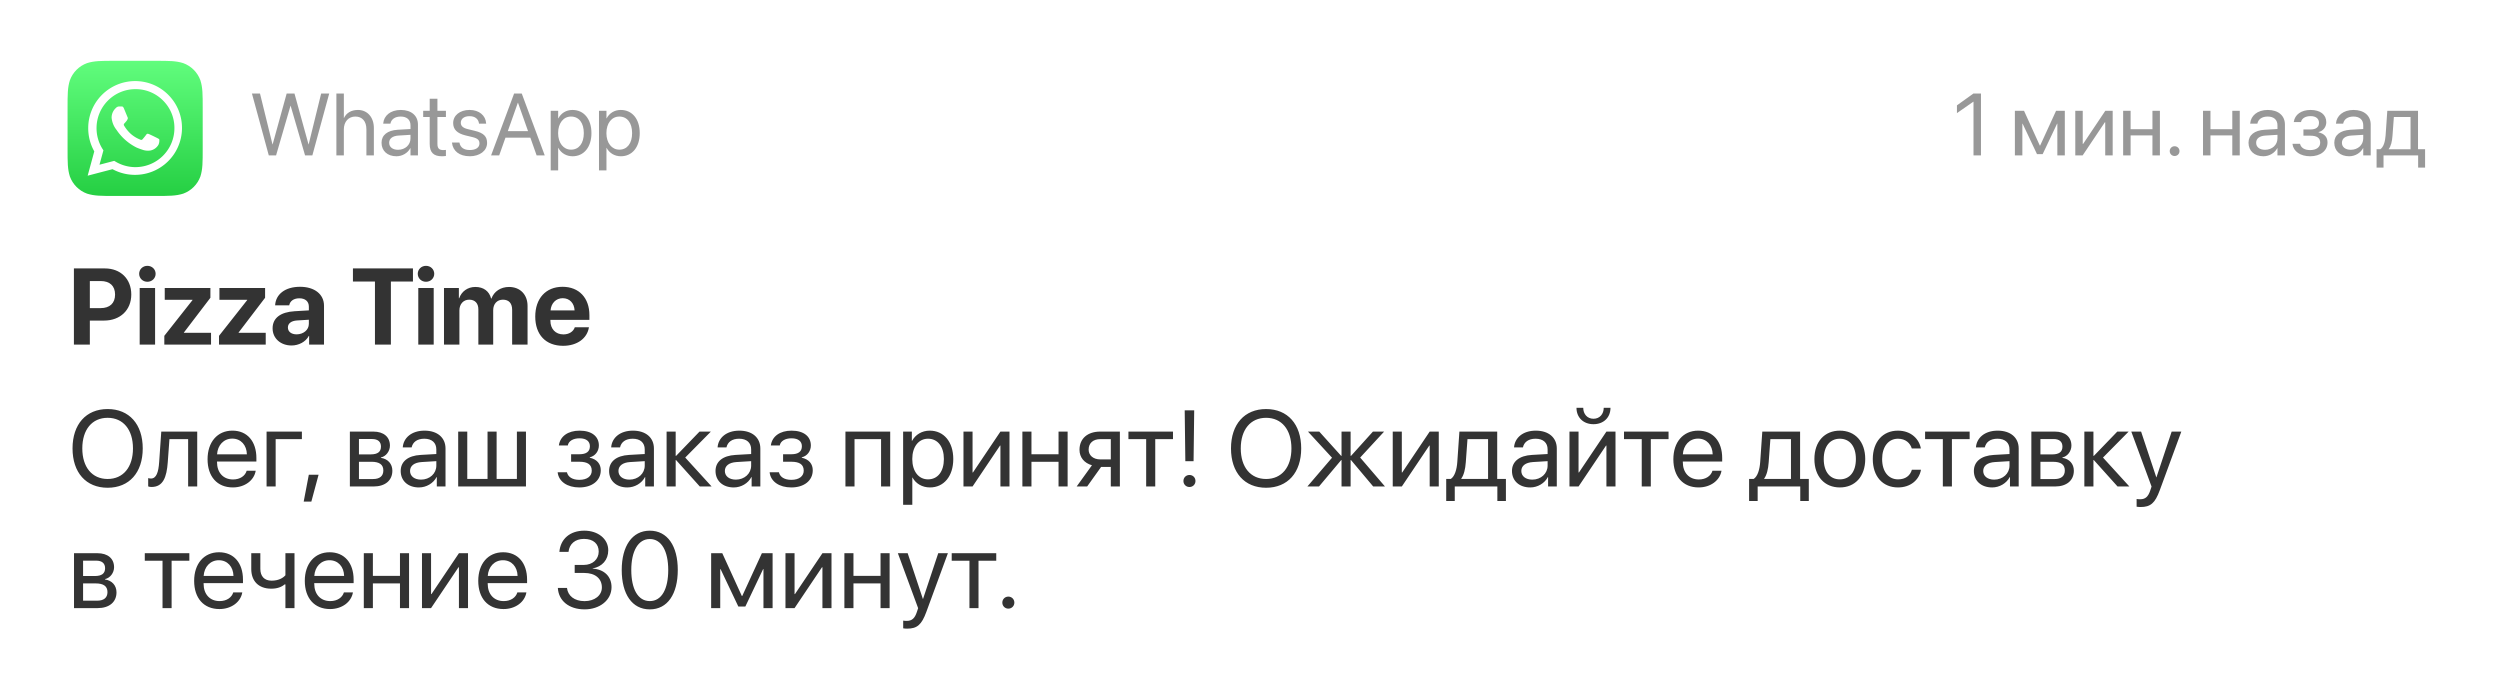 <svg xmlns="http://www.w3.org/2000/svg" width="370" height="103" fill="none"><path fill="#fff" d="M0 0h370v103H0z"/><path fill="#333" d="M15.93 60.539c-3.195 0-5.195 2.25-5.195 5.828s2 5.82 5.195 5.82c3.195 0 5.195-2.242 5.195-5.82 0-3.578-2-5.828-5.195-5.828Zm0 1.297c2.305 0 3.75 1.75 3.75 4.531 0 2.773-1.445 4.523-3.75 4.523s-3.75-1.75-3.75-4.523c0-2.781 1.445-4.531 3.75-4.531Zm8.898 6.578.25-3.422h2.766V72h1.344v-8.125h-5.32l-.312 4.508c-.102 1.492-.406 2.438-1.211 2.438-.195 0-.344-.039-.414-.062v1.227c.094.039.25.086.484.086 1.711 0 2.25-1.414 2.414-3.656Zm9.547-3.5c1.281 0 2.133.969 2.164 2.328H32.125c.086-1.352.977-2.328 2.25-2.328Zm2.133 4.758c-.227.766-.984 1.289-2.016 1.289-1.461 0-2.375-1.023-2.375-2.578v-.078h5.828v-.516c0-2.461-1.351-4.055-3.547-4.055-2.242 0-3.68 1.711-3.68 4.234 0 2.555 1.414 4.172 3.742 4.172 1.774 0 3.148-1.047 3.383-2.469h-1.336Zm8.172-4.68V63.875h-5.227V72h1.344v-7.008h3.883Zm1.398 9.25 1.07-3.977h-1.445l-.758 3.977h1.133Zm8.992-9.266c.852 0 1.312.398 1.312 1.117 0 .781-.492 1.156-1.516 1.156H53.125v-2.273h1.945Zm-.094 3.367c1.188 0 1.758.422 1.758 1.289 0 .82-.531 1.266-1.516 1.266H53.125v-2.555h1.852ZM51.781 72h3.5c1.727 0 2.789-.898 2.789-2.336 0-1.016-.672-1.758-1.695-1.899v-.062c.75-.156 1.336-.922 1.336-1.75 0-1.289-.93-2.078-2.453-2.078h-3.477V72Zm10.531-1.016c-.977 0-1.625-.508-1.625-1.281 0-.766.625-1.25 1.719-1.32l2.172-.133v.664c0 1.172-.984 2.07-2.266 2.07Zm-.305 1.156c1.094 0 2.125-.609 2.609-1.539h.031V72h1.289v-5.617c0-1.617-1.203-2.648-3.109-2.648-1.922 0-3.125 1.078-3.219 2.484h1.312c.172-.797.828-1.289 1.875-1.289 1.125 0 1.781.594 1.781 1.586v.68l-2.328.133c-1.875.109-2.945.984-2.945 2.375 0 1.461 1.086 2.438 2.703 2.438ZM67.812 72h10.031v-8.125H76.5v7.008h-3V63.875h-1.344v7.008h-3V63.875h-1.344V72Zm17.93.141c1.906 0 3.172-1.023 3.172-2.539 0-.938-.555-1.625-1.625-1.859v-.062c.812-.188 1.344-.922 1.344-1.75 0-1.305-1.008-2.195-2.859-2.195-1.719 0-2.891.852-3.062 2.195h1.32c.109-.648.781-1.062 1.742-1.062 1.047 0 1.531.492 1.531 1.172 0 .797-.531 1.188-1.562 1.188h-1.219v1.109h1.219c1.227 0 1.836.414 1.836 1.328 0 .789-.656 1.351-1.836 1.351-1.008 0-1.68-.414-1.836-1.125h-1.375c.141 1.375 1.43 2.25 3.211 2.25Zm7.414-1.156c-.977 0-1.625-.508-1.625-1.281 0-.766.625-1.25 1.719-1.32l2.172-.133v.664c0 1.172-.984 2.07-2.266 2.07Zm-.305 1.156c1.094 0 2.125-.609 2.609-1.539h.031V72h1.289v-5.617c0-1.617-1.203-2.648-3.109-2.648-1.922 0-3.125 1.078-3.219 2.484h1.312c.172-.797.828-1.289 1.875-1.289 1.125 0 1.781.594 1.781 1.586v.68l-2.328.133c-1.875.109-2.945.984-2.945 2.375 0 1.461 1.086 2.438 2.703 2.438Zm8.562-4.422 3.797-3.844h-1.68l-3.469 3.594H100V63.875h-1.344V72H100v-3.906h.062L103.57 72h1.75l-3.906-4.281Zm7.492 3.266c-.976 0-1.625-.508-1.625-1.281 0-.766.625-1.25 1.719-1.32l2.172-.133v.664c0 1.172-.984 2.07-2.266 2.07Zm-.304 1.156c1.093 0 2.125-.609 2.609-1.539h.031V72h1.289v-5.617c0-1.617-1.203-2.648-3.109-2.648-1.922 0-3.125 1.078-3.219 2.484h1.313c.172-.797.828-1.289 1.875-1.289 1.125 0 1.781.594 1.781 1.586v.68l-2.328.133c-1.875.109-2.946.984-2.946 2.375 0 1.461 1.086 2.438 2.704 2.438Zm8.515 0c1.906 0 3.172-1.023 3.172-2.539 0-.938-.555-1.625-1.625-1.859v-.062c.813-.188 1.344-.922 1.344-1.75 0-1.305-1.008-2.195-2.86-2.195-1.718 0-2.89.852-3.062 2.195h1.32c.11-.648.782-1.062 1.742-1.062 1.047 0 1.532.492 1.532 1.172 0 .797-.532 1.188-1.563 1.188h-1.219v1.109h1.219c1.227 0 1.836.414 1.836 1.328 0 .789-.656 1.351-1.836 1.351-1.008 0-1.679-.414-1.836-1.125h-1.375c.141 1.375 1.43 2.25 3.211 2.25ZM130.398 72h1.352v-8.125h-6.625V72h1.344v-7.008h3.929V72Zm7.211-8.266c-1.179 0-2.125.602-2.625 1.516h-.031v-1.375h-1.289v10.836h1.359v-4.031h.032c.484.891 1.422 1.461 2.586 1.461 2.047 0 3.445-1.656 3.445-4.203s-1.406-4.203-3.477-4.203Zm-.265 7.211c-1.391 0-2.328-1.195-2.328-3.008 0-1.805.937-3.008 2.328-3.008 1.445 0 2.351 1.172 2.351 3.008 0 1.844-.906 3.008-2.351 3.008ZM143.938 72 148 65.953h.062V72h1.344v-8.125h-1.344L144 69.922h-.062V63.875h-1.344V72h1.344Zm12.726 0h1.344v-8.125h-1.344v3.352h-4.008V63.875h-1.344V72h1.344v-3.656h4.008V72Zm6.18-4.008c-1.047 0-1.727-.602-1.727-1.445 0-.977.672-1.555 1.727-1.555h1.554v3h-1.554ZM164.398 72h1.344v-8.125h-2.906c-1.867 0-3.07 1.023-3.07 2.695 0 1.117.695 1.961 1.843 2.289L159.344 72h1.554l2.063-2.891h1.437V72Zm9.204-8.125h-6.594v1.117h2.625V72h1.344v-7.008h2.625V63.875Zm1.734-3.148.094 7.531h1.218l.094-7.531h-1.406Zm.703 11.351c.508 0 .891-.391.891-.891 0-.508-.383-.891-.891-.891-.5 0-.891.383-.891.891 0 .5.391.891.891.891Zm11.344-11.539c-3.195 0-5.195 2.25-5.195 5.828s2 5.82 5.195 5.82c3.195 0 5.195-2.242 5.195-5.82 0-3.578-2-5.828-5.195-5.828Zm0 1.297c2.305 0 3.75 1.75 3.75 4.531 0 2.773-1.445 4.523-3.75 4.523-2.305 0-3.75-1.75-3.75-4.523 0-2.781 1.445-4.531 3.75-4.531Zm13.922 5.883 3.547-3.844h-1.657l-3.242 3.594h-.062V63.875h-1.344v3.594h-.055l-3.242-3.594h-1.672l3.563 3.867L193.492 72h1.719l3.281-3.906h.055V72h1.344v-3.906h.062L203.234 72h1.743l-3.672-4.281ZM207.469 72l4.062-6.047h.063V72h1.344v-8.125h-1.344l-4.063 6.047h-.062V63.875h-1.344V72h1.344Zm12.765-1.117h-3.961v-.062c.383-.516.594-1.398.665-2.406l.25-3.422h3.046v5.891Zm-4.929 3.266V72h6.304v2.148h1.266v-3.266h-1.289V63.875h-5.594l-.312 4.508c-.078 1.094-.368 2.109-.961 2.5h-.68v3.266h1.266Zm11.476-3.164c-.976 0-1.625-.508-1.625-1.281 0-.766.625-1.25 1.719-1.32l2.172-.133v.664c0 1.172-.985 2.07-2.266 2.07Zm-.304 1.156c1.093 0 2.125-.609 2.609-1.539h.031V72h1.289v-5.617c0-1.617-1.203-2.648-3.109-2.648-1.922 0-3.125 1.078-3.219 2.484h1.313c.171-.797.828-1.289 1.875-1.289 1.125 0 1.781.594 1.781 1.586v.68l-2.328.133c-1.875.109-2.946.984-2.946 2.375 0 1.461 1.086 2.438 2.704 2.438ZM233.625 72l4.063-6.047h.062V72h1.344v-8.125h-1.344l-4.062 6.047h-.063V63.875h-1.344V72h1.344Zm-.305-11.641c0 1.438 1.024 2.422 2.516 2.422s2.516-.984 2.516-2.422h-1c0 .906-.586 1.617-1.516 1.617s-1.516-.711-1.516-1.617h-1Zm13.625 3.516h-6.593v1.117h2.625V72h1.343v-7.008h2.625V63.875Zm4.367 1.039c1.282 0 2.133.969 2.165 2.328h-4.415c.086-1.352.977-2.328 2.25-2.328Zm2.133 4.758c-.226.766-.984 1.289-2.015 1.289-1.461 0-2.375-1.023-2.375-2.578v-.078h5.828v-.516c0-2.461-1.352-4.055-3.547-4.055-2.242 0-3.68 1.711-3.68 4.234 0 2.555 1.414 4.172 3.742 4.172 1.774 0 3.149-1.047 3.383-2.469h-1.336Zm11.617 1.211h-3.96v-.062c.382-.516.593-1.398.664-2.406l.25-3.422h3.046v5.891Zm-4.929 3.266V72h6.305v2.148h1.265v-3.266h-1.289V63.875h-5.594l-.312 4.508c-.078 1.094-.367 2.109-.961 2.5h-.68v3.266h1.266Zm12.164-2.008c2.242 0 3.758-1.617 3.758-4.203 0-2.594-1.516-4.203-3.758-4.203-2.25 0-3.766 1.609-3.766 4.203 0 2.586 1.516 4.203 3.766 4.203Zm0-1.195c-1.438 0-2.383-1.094-2.383-3.008 0-1.914.945-3.008 2.383-3.008 1.437 0 2.375 1.094 2.375 3.008 0 1.914-.938 3.008-2.375 3.008Zm11.992-4.57c-.242-1.383-1.437-2.641-3.398-2.641-2.25 0-3.719 1.672-3.719 4.203 0 2.586 1.476 4.203 3.734 4.203 1.828 0 3.133-1.086 3.399-2.625h-1.344c-.258.898-.969 1.43-2.047 1.43-1.414 0-2.359-1.148-2.359-3.008 0-1.812.929-3.008 2.343-3.008 1.149 0 1.813.664 2.047 1.445h1.344Zm7.219-2.5h-6.594v1.117h2.625V72h1.344v-7.008h2.625V63.875Zm3.633 7.109c-.977 0-1.625-.508-1.625-1.281 0-.766.625-1.25 1.718-1.32l2.172-.133v.664c0 1.172-.984 2.07-2.265 2.07Zm-.305 1.156c1.094 0 2.125-.609 2.609-1.539h.032V72h1.289v-5.617c0-1.617-1.204-2.648-3.11-2.648-1.922 0-3.125 1.078-3.218 2.484h1.312c.172-.797.828-1.289 1.875-1.289 1.125 0 1.781.594 1.781 1.586v.68l-2.328.133c-1.875.109-2.945.984-2.945 2.375 0 1.461 1.086 2.438 2.703 2.438Zm9.094-7.164c.851 0 1.312.398 1.312 1.117 0 .781-.492 1.156-1.515 1.156h-1.743v-2.273h1.946Zm-.094 3.367c1.187 0 1.758.422 1.758 1.289 0 .82-.532 1.266-1.516 1.266h-2.094v-2.555h1.852ZM300.641 72h3.5c1.726 0 2.789-.898 2.789-2.336 0-1.016-.672-1.758-1.696-1.899v-.062c.75-.156 1.336-.922 1.336-1.75 0-1.289-.929-2.078-2.453-2.078h-3.476V72Zm10.601-4.281 3.797-3.844h-1.68l-3.468 3.594h-.063V63.875h-1.344V72h1.344v-3.906h.063L313.398 72h1.75l-3.906-4.281Zm5.563 7.32c1.468 0 2.14-.57 2.836-2.469l3.195-8.695h-1.43l-2.25 6.766h-.023l-2.25-6.766h-1.453l3 8.133-.188.57c-.312.945-.734 1.312-1.492 1.312-.172 0-.383-.008-.531-.039v1.141c.148.031.422.047.586.047ZM14.242 82.977c.852 0 1.312.398 1.312 1.117 0 .781-.492 1.156-1.516 1.156h-1.742v-2.273h1.945Zm-.094 3.367c1.188 0 1.758.422 1.758 1.289 0 .82-.531 1.266-1.516 1.266h-2.094v-2.555h1.851ZM10.953 90h3.5c1.727 0 2.789-.898 2.789-2.336 0-1.016-.672-1.758-1.695-1.899v-.062c.75-.156 1.336-.922 1.336-1.75 0-1.289-.93-2.078-2.453-2.078h-3.477V90Zm17.07-8.125h-6.594v1.117h2.625V90h1.344v-7.008h2.625V81.875Zm4.367 1.039c1.281 0 2.133.969 2.164 2.328h-4.414c.086-1.352.977-2.328 2.25-2.328Zm2.133 4.758c-.227.766-.984 1.289-2.016 1.289-1.461 0-2.375-1.023-2.375-2.578v-.078h5.828v-.516c0-2.461-1.351-4.055-3.547-4.055-2.242 0-3.68 1.711-3.68 4.234 0 2.555 1.414 4.172 3.742 4.172 1.773 0 3.148-1.047 3.383-2.469h-1.336ZM43.586 90v-8.125h-1.344v3.266c-.375.422-1.039.797-2.047.797-1.094 0-1.664-.68-1.664-1.742V81.875h-1.344v2.336c0 1.734 1.023 2.914 2.969 2.914.883 0 1.531-.258 1.969-.633h.117V90h1.344Zm5.18-7.086c1.281 0 2.133.969 2.164 2.328h-4.414c.086-1.352.977-2.328 2.25-2.328Zm2.133 4.758c-.227.766-.984 1.289-2.016 1.289-1.461 0-2.375-1.023-2.375-2.578v-.078h5.828v-.516c0-2.461-1.351-4.055-3.547-4.055-2.242 0-3.68 1.711-3.68 4.234 0 2.555 1.414 4.172 3.742 4.172 1.773 0 3.148-1.047 3.383-2.469h-1.336ZM59.195 90h1.344v-8.125h-1.344v3.352h-4.008V81.875h-1.344V90h1.344v-3.656h4.008V90Zm4.602 0 4.062-6.047h.062V90h1.344v-8.125h-1.344l-4.062 6.047h-.062V81.875h-1.344V90h1.344Zm10.641-7.086c1.281 0 2.133.969 2.164 2.328h-4.414c.086-1.352.977-2.328 2.25-2.328Zm2.133 4.758c-.227.766-.984 1.289-2.016 1.289-1.461 0-2.375-1.023-2.375-2.578v-.078h5.828v-.516c0-2.461-1.352-4.055-3.547-4.055-2.242 0-3.68 1.711-3.68 4.234 0 2.555 1.414 4.172 3.742 4.172 1.774 0 3.148-1.047 3.383-2.469h-1.336Zm8.484-2.875h1.414c1.609 0 2.609.82 2.609 2.148 0 1.18-1.07 2.023-2.562 2.023-1.516 0-2.477-.797-2.602-1.953h-1.352c.102 1.867 1.609 3.172 3.969 3.172 2.211 0 3.977-1.352 3.977-3.289 0-1.586-1.094-2.641-2.797-2.742v-.031c1.406-.25 2.312-1.266 2.312-2.68 0-1.695-1.523-2.906-3.539-2.906-2.117 0-3.539 1.226-3.695 3.141h1.351c.125-1.18.984-1.922 2.281-1.922 1.43 0 2.188.758 2.188 1.875 0 1.141-.906 1.977-2.203 1.977h-1.351v1.188Zm11.117 5.391c2.625 0 4.14-2.273 4.14-5.836 0-3.539-1.523-5.812-4.14-5.812-2.617 0-4.156 2.289-4.156 5.82 0 3.562 1.524 5.828 4.156 5.828Zm0-1.227c-1.766 0-2.742-1.797-2.742-4.609 0-2.75 1-4.578 2.742-4.578s2.727 1.812 2.727 4.586c0 2.812-.969 4.601-2.727 4.601ZM106.594 90v-5.766h.054l2.625 5.531h1.039l2.626-5.531h.054V90h1.352v-8.125h-1.586l-2.906 6.328h-.063l-2.891-6.328h-1.648V90h1.344Zm11 0 4.062-6.047h.063V90h1.343v-8.125h-1.343l-4.063 6.047h-.062V81.875h-1.344V90h1.344Zm12.726 0h1.344v-8.125h-1.344v3.352h-4.008V81.875h-1.343V90h1.343v-3.656h4.008V90Zm3.938 3.039c1.469 0 2.14-.57 2.836-2.469l3.195-8.695h-1.43l-2.25 6.766h-.023l-2.25-6.766h-1.453l3 8.133-.188.57c-.312.945-.734 1.312-1.492 1.312-.172 0-.383-.008-.531-.039v1.141c.148.031.422.047.586.047Zm13.187-11.164h-6.593v1.117h2.625V90h1.343v-7.008h2.625V81.875Zm1.789 8.203c.5 0 .891-.391.891-.891 0-.5-.391-.891-.891-.891s-.89.391-.89.891c0 .5.39.891.89.891ZM10.938 39.727V51h2.359v-3.555h2.109c2.375 0 4.024-1.547 4.024-3.859 0-2.32-1.594-3.859-3.906-3.859h-4.586Zm2.359 1.867h1.601c1.352 0 2.133.719 2.133 2 0 1.289-.789 2.008-2.141 2.008h-1.594v-4.008ZM20.672 51h2.281v-8.375h-2.281V51Zm1.141-9.297c.688 0 1.219-.523 1.219-1.18 0-.664-.531-1.18-1.219-1.18-.688 0-1.219.516-1.219 1.18 0 .656.531 1.18 1.219 1.18ZM24.32 51h6.914v-1.75h-4.016v-.039l3.922-5.141V42.625h-6.758v1.742h4.109v.047l-4.172 5.289V51Zm8.094 0h6.914v-1.75h-4.016v-.039l3.922-5.141V42.625h-6.758v1.742h4.109v.047l-4.172 5.289V51Zm11.484-1.516c-.773 0-1.289-.391-1.289-1.016 0-.594.484-.977 1.336-1.039l1.766-.109v.609c0 .906-.82 1.555-1.812 1.555Zm-.75 1.648c1.047 0 2.086-.523 2.555-1.414h.047V51h2.203v-5.758c0-1.688-1.398-2.797-3.547-2.797-2.219 0-3.602 1.117-3.687 2.742h2.086c.109-.617.648-1.039 1.5-1.039.859 0 1.406.453 1.406 1.234v.555l-2.109.125c-2.086.125-3.258 1.008-3.258 2.531 0 1.508 1.211 2.539 2.805 2.539ZM57.852 51v-9.328h3.266v-1.945h-8.883v1.945h3.258V51h2.359Zm4.055 0h2.281v-8.375h-2.281V51Zm1.141-9.297c.688 0 1.219-.523 1.219-1.18 0-.664-.531-1.18-1.219-1.18-.688 0-1.219.516-1.219 1.18 0 .656.531 1.18 1.219 1.18ZM65.711 51h2.281v-5.055c0-.938.586-1.594 1.453-1.594.844 0 1.352.531 1.352 1.43V51h2.195v-5.086c0-.93.57-1.562 1.438-1.562.883 0 1.367.531 1.367 1.5V51h2.281v-5.719c0-1.687-1.101-2.812-2.742-2.812-1.226 0-2.227.664-2.602 1.719h-.047c-.281-1.094-1.125-1.719-2.336-1.719-1.141 0-2.039.664-2.391 1.672h-.047V42.625h-2.203V51Zm17.57-6.867c1.016 0 1.711.734 1.758 1.805h-3.555c.078-1.047.797-1.805 1.797-1.805Zm1.789 4.305c-.211.641-.852 1.055-1.688 1.055-1.164 0-1.922-.82-1.922-2.016v-.141h5.774v-.695c0-2.547-1.539-4.195-3.977-4.195-2.477 0-4.039 1.734-4.039 4.406 0 2.68 1.547 4.328 4.125 4.328 2.07 0 3.57-1.102 3.82-2.742h-2.094Z"/><path fill="#333" d="M39.78 23h1.079l2.133-7.338h.025L45.15 23h1.079l2.495-9.16h-1.193l-1.847 7.522h-.025l-2.076-7.522h-1.155l-2.076 7.522h-.025l-1.847-7.522h-1.193L39.78 23Zm10.004 0h1.105v-3.853c0-1.124.679-1.898 1.701-1.898 1.028 0 1.638.705 1.638 1.898V23h1.105v-4.043c0-1.6-.959-2.685-2.361-2.685-.984 0-1.701.438-2.057 1.181h-.025v-3.612h-1.105V23Zm8.88.127c.882 0 1.676-.476 2.063-1.2h.025V23h1.105v-4.564c0-1.32-.978-2.164-2.539-2.164-1.555 0-2.501.876-2.596 1.961l-.006.07h1.066l.013-.057c.127-.59.66-.997 1.511-.997.92 0 1.447.489 1.447 1.295v.552l-1.892.108c-1.517.089-2.393.793-2.393 1.917v.013c0 1.2.882 1.993 2.196 1.993Zm-1.067-1.993v-.013c0-.616.508-1.009 1.39-1.06l1.765-.108v.54c0 .959-.8 1.676-1.841 1.676-.793 0-1.314-.4-1.314-1.035Zm7.808 1.993c.216 0 .451-.025.59-.044v-.895c-.095.006-.222.025-.355.025-.59 0-.901-.197-.901-.901v-3.999h1.257v-.914h-1.257v-1.784h-1.143v1.784h-.965v.914h.965v4.005c0 1.263.597 1.809 1.809 1.809Zm4.12 0c1.473 0 2.564-.812 2.564-1.968v-.006c0-.939-.482-1.466-1.815-1.79l-1.047-.254c-.73-.178-1.028-.489-1.028-.94v-.006c0-.584.495-.971 1.295-.971.819 0 1.308.425 1.396 1.066l.006.044h1.054l-.006-.083c-.083-1.105-1.003-1.949-2.45-1.949-1.428 0-2.425.806-2.425 1.942v.006c0 .952.603 1.53 1.847 1.828l1.047.254c.749.184.997.451.997.927v.006c0 .597-.533.971-1.428.971-.901 0-1.39-.387-1.523-1.047l-.013-.064h-1.105l.006.057c.133 1.181 1.073 1.974 2.628 1.974ZM72.68 23h1.2l.927-2.622h3.688L79.421 23h1.2l-3.402-9.16h-1.13L72.68 23Zm3.961-7.789h.025l1.485 4.196h-2.996l1.485-4.196Zm4.862 10.01h1.105v-3.326h.025c.413.762 1.181 1.232 2.114 1.232 1.657 0 2.787-1.339 2.787-3.421v-.006c0-2.082-1.117-3.428-2.806-3.428-.946 0-1.682.476-2.095 1.244h-.025v-1.117h-1.105v8.823Zm3.009-3.072c-1.111 0-1.911-.971-1.911-2.444v-.006c0-1.479.793-2.45 1.911-2.45 1.168 0 1.892.933 1.892 2.45v.006c0 1.504-.724 2.444-1.892 2.444Zm4.139 3.072h1.105v-3.326h.025c.413.762 1.181 1.232 2.114 1.232 1.657 0 2.787-1.339 2.787-3.421v-.006c0-2.082-1.117-3.428-2.806-3.428-.946 0-1.682.476-2.095 1.244h-.025v-1.117h-1.105v8.823Zm3.009-3.072c-1.111 0-1.911-.971-1.911-2.444v-.006c0-1.479.793-2.45 1.911-2.45 1.168 0 1.892.933 1.892 2.45v.006c0 1.504-.724 2.444-1.892 2.444ZM292.079 23h1.104v-9.16h-1.117l-2.438 1.752v1.149l2.425-1.688h.026V23Zm7.23 0v-4.685h.044l2.12 4.494h.844l2.127-4.494h.044V23h1.105v-6.602h-1.295l-2.355 5.142h-.051l-2.336-5.142h-1.352V23h1.105Zm7.833 0h1.091l3.288-4.907h.051V23h1.105v-6.602h-1.092l-3.288 4.907h-.051v-4.907h-1.104V23Zm11.419 0h1.105v-6.602h-1.105v2.723h-3.231v-2.723h-1.104V23h1.104v-2.964h3.231V23Zm3.282.089c.406 0 .723-.317.723-.724 0-.406-.317-.724-.723-.724-.406 0-.724.317-.724.724 0 .406.318.724.724.724ZM330.38 23h1.105v-6.602h-1.105v2.723h-3.231v-2.723h-1.104V23h1.104v-2.964h3.231V23Zm4.596.127c.882 0 1.676-.476 2.063-1.2h.025V23h1.105v-4.564c0-1.32-.978-2.164-2.539-2.164-1.555 0-2.501.876-2.596 1.961l-.007.07h1.067l.012-.057c.127-.59.661-.997 1.511-.997.921 0 1.447.489 1.447 1.295v.552l-1.891.108c-1.517.089-2.393.793-2.393 1.917v.013c0 1.2.882 1.993 2.196 1.993Zm-1.066-1.993v-.013c0-.616.507-1.009 1.39-1.06l1.764-.108v.54c0 .959-.799 1.676-1.84 1.676-.794 0-1.314-.4-1.314-1.035Zm7.985 1.993c1.543 0 2.577-.825 2.577-2.05v-.013c0-.762-.47-1.289-1.32-1.473v-.051c.673-.152 1.136-.743 1.136-1.447v-.013c0-1.117-.882-1.809-2.323-1.809-1.371 0-2.33.685-2.482 1.752l-.006.044h1.072l.007-.032c.101-.514.653-.851 1.409-.851.781 0 1.244.368 1.244.984v.013c0 .654-.438.984-1.314.984h-.99v.914h.99c1.009 0 1.492.33 1.492 1.035v.013c0 .666-.578 1.085-1.492 1.085-.787 0-1.314-.311-1.473-.863l-.019-.064h-1.117l.006.051c.134 1.079 1.168 1.79 2.603 1.79Zm5.776 0c.883 0 1.676-.476 2.063-1.2h.026V23h1.104v-4.564c0-1.32-.977-2.164-2.539-2.164-1.555 0-2.501.876-2.596 1.961l-.006.07h1.066l.013-.057c.127-.59.66-.997 1.51-.997.921 0 1.448.489 1.448 1.295v.552l-1.892.108c-1.517.089-2.393.793-2.393 1.917v.013c0 1.2.882 1.993 2.196 1.993Zm-1.066-1.993v-.013c0-.616.508-1.009 1.39-1.06l1.765-.108v.54c0 .959-.8 1.676-1.841 1.676-.794 0-1.314-.4-1.314-1.035Zm6.157 3.675V23h5.123v1.809h1.028v-2.723h-1.047v-5.688h-4.545l-.254 3.663c-.064.889-.298 1.708-.781 2.025h-.552v2.723h1.028Zm3.999-2.723h-3.231v-.025c.33-.425.502-1.143.559-1.974l.203-2.774h2.469v4.773Z" opacity=".5"/><path fill="url(#a)" fill-rule="evenodd" d="M23.027 9c2.008 0 3.011 0 4.092.342 1.18.429 2.109 1.359 2.539 2.539C30 12.961 30 13.965 30 15.973v6.054c0 2.008 0 3.011-.342 4.092-.429 1.18-1.359 2.109-2.539 2.539C26.039 29 25.035 29 23.027 29h-6.054c-2.008 0-3.012 0-4.092-.342-1.18-.429-2.109-1.359-2.539-2.539C10 25.039 10 24.035 10 22.027v-6.054c0-2.008 0-3.012.342-4.092.429-1.18 1.359-2.109 2.539-2.539C13.961 9 14.965 9 16.973 9h6.054Z" clip-rule="evenodd"/><g fill="#fff" clip-path="url(#b)"><path d="M23.57 20.615c.041.282-.004.57-.128.827a1.78 1.78 0 0 1-.491.533 1.783 1.783 0 0 1-.663.294 2.448 2.448 0 0 1-1.096-.071c-.25-.083-.571-.186-.987-.365a7.692 7.692 0 0 1-2.962-2.615 3.353 3.353 0 0 1-.724-1.795 1.925 1.925 0 0 1 .164-.793c.111-.25.273-.473.477-.655a.641.641 0 0 1 .462-.218h.333c.109 0 .25-.038.391.301.141.34.494 1.199.532 1.282.026.046.039.098.039.151a.308.308 0 0 1-.039.151c-.045.103-.103.2-.173.288-.09.103-.186.224-.263.301-.077.077-.179.186-.077.359.262.445.588.849.968 1.199.409.366.88.657 1.391.859.173.09.276.07.378-.045.102-.115.429-.506.545-.679.115-.173.237-.141.391-.083.154.058 1.013.474 1.186.564.173.09.276.141.346.211Z"/><path d="M24.904 14.032a6.897 6.897 0 0 0-2.249-1.507A6.898 6.898 0 0 0 20 12c-1.84.002-3.603.733-4.905 2.033-1.301 1.3-2.034 3.063-2.038 4.903a6.969 6.969 0 0 0 .897 3.468L12.974 26l3.679-.962a6.937 6.937 0 0 0 3.314.84 6.943 6.943 0 0 0 2.663-.52 6.943 6.943 0 0 0 4.305-6.415 6.898 6.898 0 0 0-.524-2.659 6.897 6.897 0 0 0-1.508-2.252Zm-4.853 10.705a5.77 5.77 0 0 1-2.936-.808l-.212-.122-2.179.571.583-2.128-.141-.218a5.769 5.769 0 0 1-.878-3.071c0-1.53.608-2.998 1.69-4.08 1.082-1.082 2.549-1.69 4.08-1.69a5.705 5.705 0 0 1 2.209.436c.7.291 1.335.718 1.868 1.256a5.699 5.699 0 0 1 1.251 1.872c.288.701.434 1.453.428 2.211 0 1.529-.607 2.995-1.688 4.077-1.081 1.082-2.546 1.69-4.075 1.692Z"/></g><defs><linearGradient id="a" x1="10" x2="10" y1="9" y2="29" gradientUnits="userSpaceOnUse"><stop stop-color="#61FD7D"/><stop offset="1" stop-color="#25CF43"/></linearGradient><clipPath id="b"><path fill="#fff" d="M13 12h13.936v14H13z"/></clipPath></defs></svg>